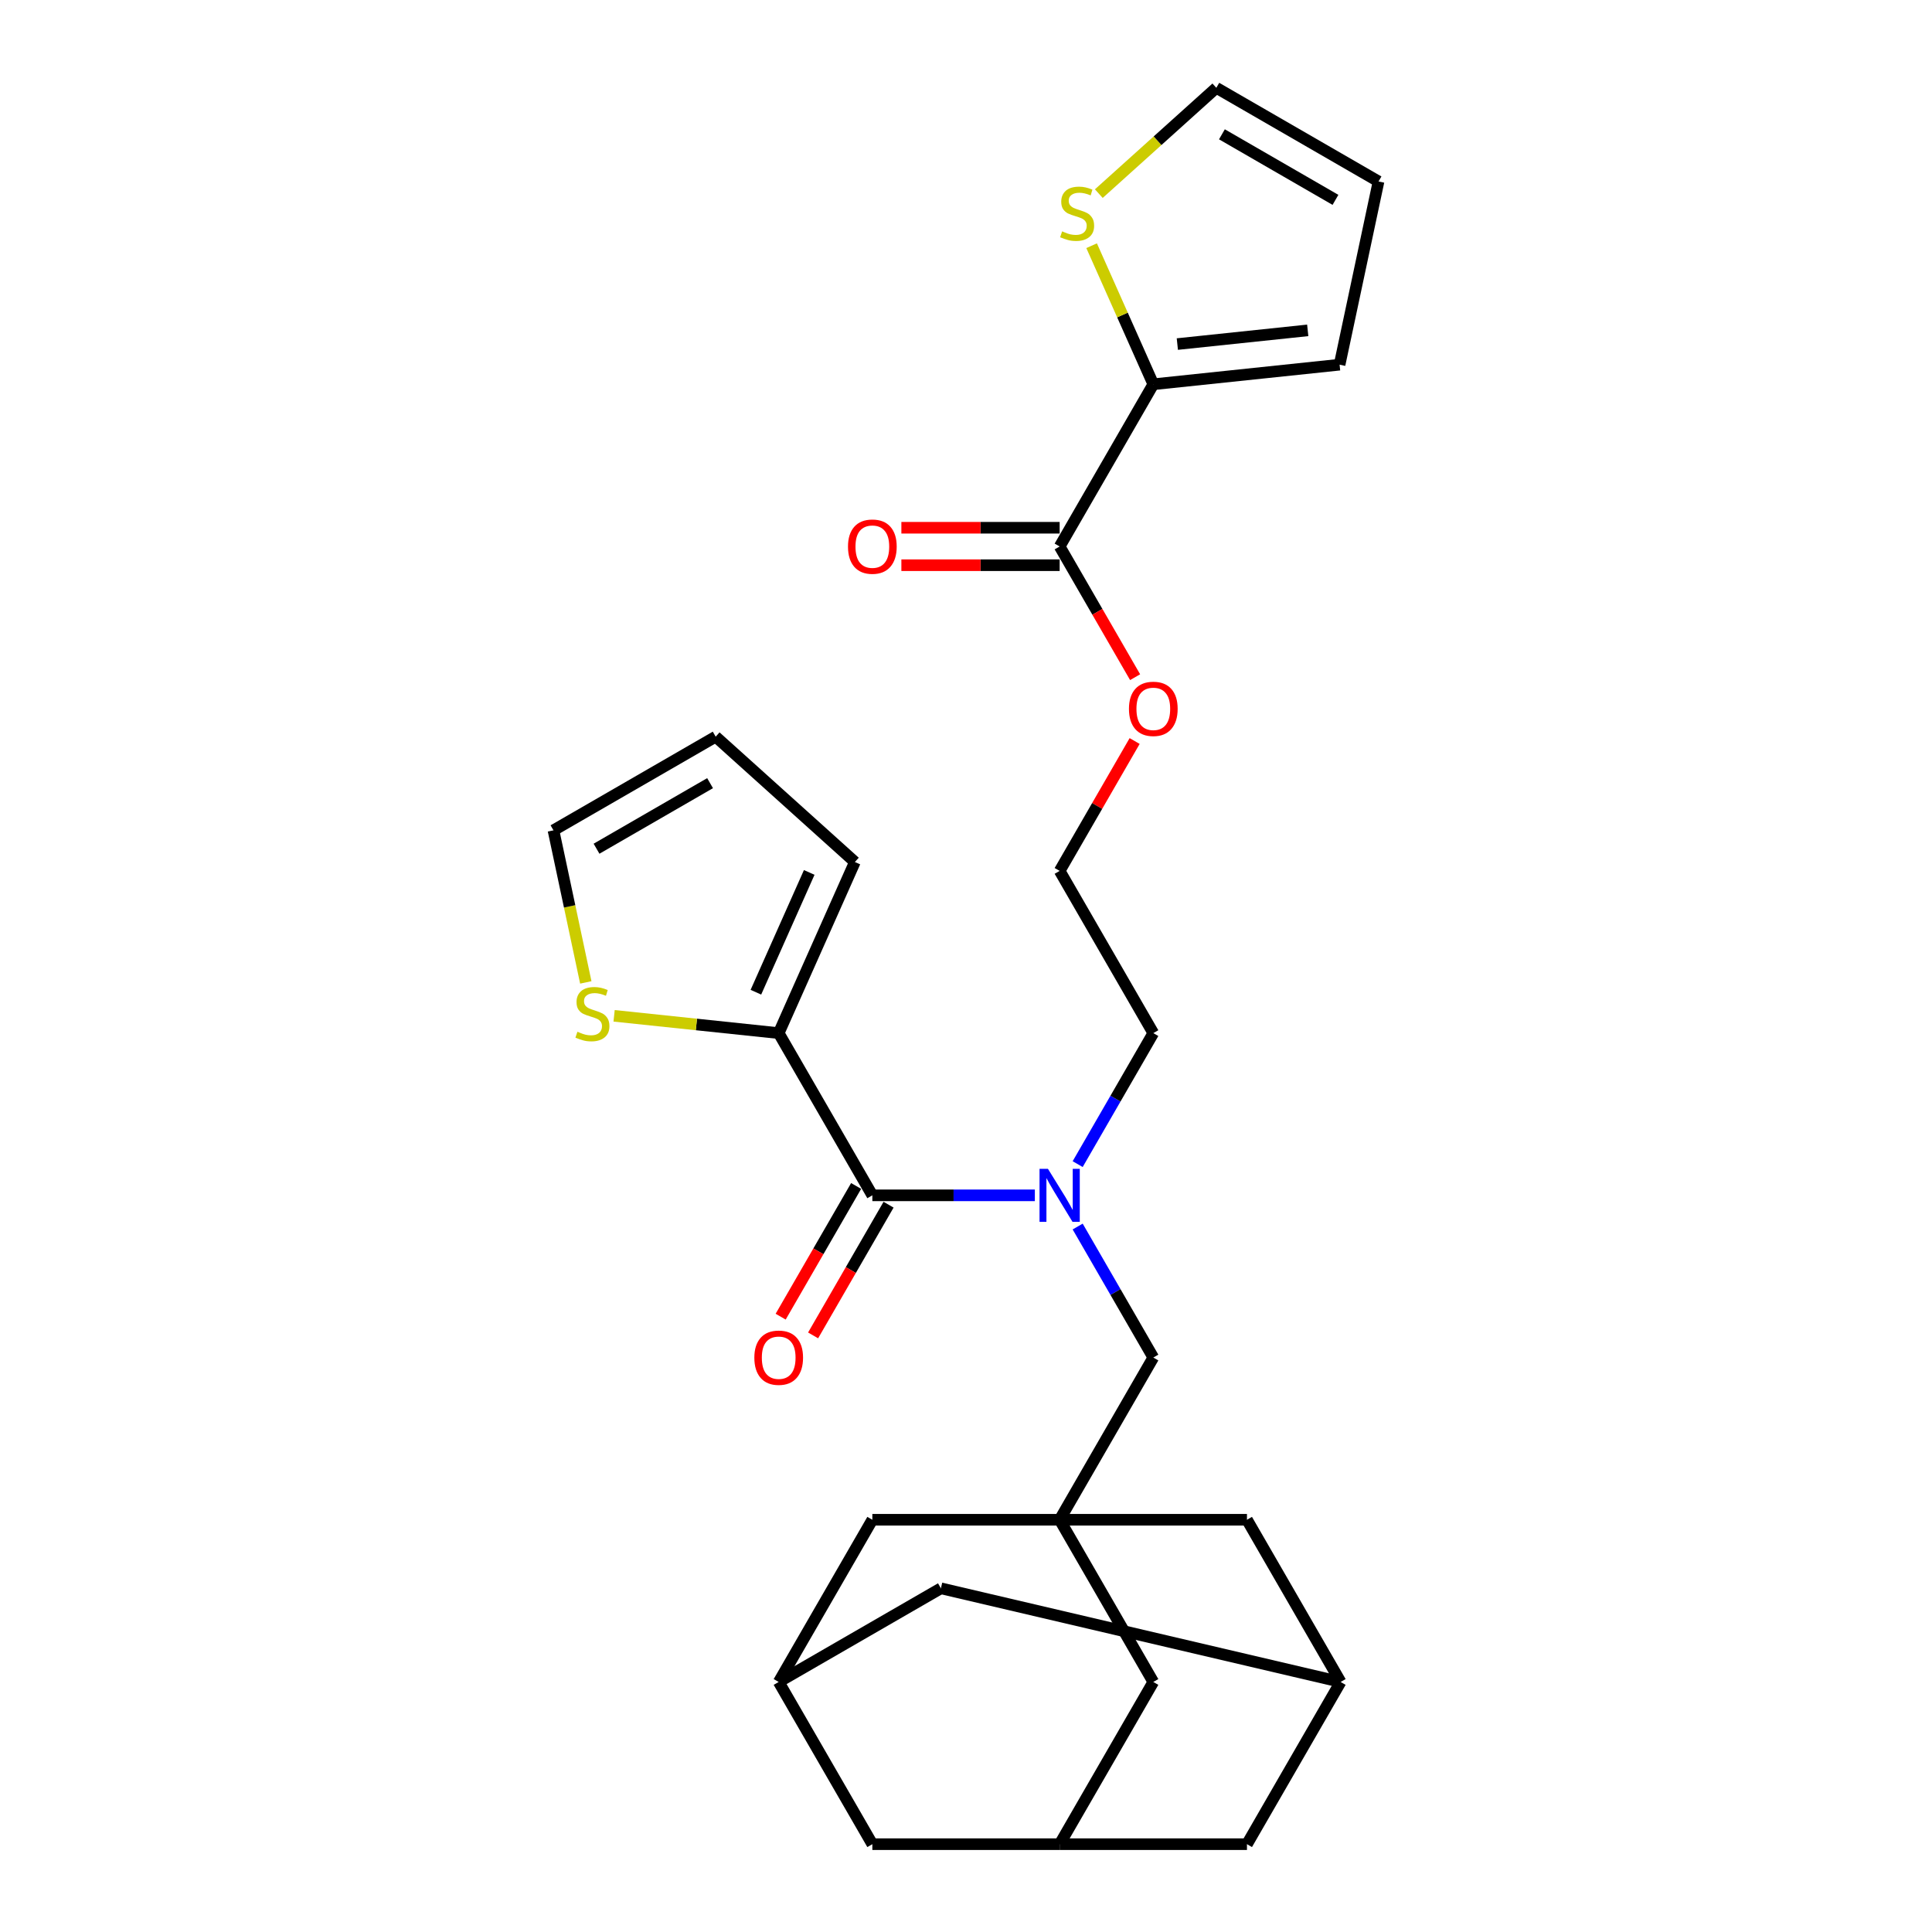 <?xml version='1.0' encoding='iso-8859-1'?>
<svg version='1.1' baseProfile='full'
              xmlns='http://www.w3.org/2000/svg'
                      xmlns:rdkit='http://www.rdkit.org/xml'
                      xmlns:xlink='http://www.w3.org/1999/xlink'
                  xml:space='preserve'
width='1000px' height='1000px' viewBox='0 0 1000 1000'>
<!-- END OF HEADER -->
<rect style='opacity:1.0;fill:#FFFFFF;stroke:none' width='1000' height='1000' x='0' y='0'> </rect>
<path class='bond-1' d='M 451.525,618.701 L 493.582,618.701' style='fill:none;fill-rule:evenodd;stroke:#000000;stroke-width:6px;stroke-linecap:butt;stroke-linejoin:miter;stroke-opacity:1' />
<path class='bond-1' d='M 493.582,618.701 L 535.639,618.701' style='fill:none;fill-rule:evenodd;stroke:#0000FF;stroke-width:6px;stroke-linecap:butt;stroke-linejoin:miter;stroke-opacity:1' />
<path class='bond-2' d='M 451.525,618.701 L 403.05,534.74' style='fill:none;fill-rule:evenodd;stroke:#000000;stroke-width:6px;stroke-linecap:butt;stroke-linejoin:miter;stroke-opacity:1' />
<path class='bond-11' d='M 443.129,613.853 L 423.599,647.68' style='fill:none;fill-rule:evenodd;stroke:#000000;stroke-width:6px;stroke-linecap:butt;stroke-linejoin:miter;stroke-opacity:1' />
<path class='bond-11' d='M 423.599,647.68 L 404.069,681.507' style='fill:none;fill-rule:evenodd;stroke:#FF0000;stroke-width:6px;stroke-linecap:butt;stroke-linejoin:miter;stroke-opacity:1' />
<path class='bond-11' d='M 459.921,623.548 L 440.391,657.375' style='fill:none;fill-rule:evenodd;stroke:#000000;stroke-width:6px;stroke-linecap:butt;stroke-linejoin:miter;stroke-opacity:1' />
<path class='bond-11' d='M 440.391,657.375 L 420.861,691.202' style='fill:none;fill-rule:evenodd;stroke:#FF0000;stroke-width:6px;stroke-linecap:butt;stroke-linejoin:miter;stroke-opacity:1' />
<path class='bond-0' d='M 548.475,786.623 L 596.95,702.662' style='fill:none;fill-rule:evenodd;stroke:#000000;stroke-width:6px;stroke-linecap:butt;stroke-linejoin:miter;stroke-opacity:1' />
<path class='bond-14' d='M 548.475,786.623 L 596.95,870.584' style='fill:none;fill-rule:evenodd;stroke:#000000;stroke-width:6px;stroke-linecap:butt;stroke-linejoin:miter;stroke-opacity:1' />
<path class='bond-15' d='M 548.475,786.623 L 451.525,786.623' style='fill:none;fill-rule:evenodd;stroke:#000000;stroke-width:6px;stroke-linecap:butt;stroke-linejoin:miter;stroke-opacity:1' />
<path class='bond-16' d='M 548.475,786.623 L 645.425,786.623' style='fill:none;fill-rule:evenodd;stroke:#000000;stroke-width:6px;stroke-linecap:butt;stroke-linejoin:miter;stroke-opacity:1' />
<path class='bond-7' d='M 557.8,634.853 L 577.375,668.757' style='fill:none;fill-rule:evenodd;stroke:#0000FF;stroke-width:6px;stroke-linecap:butt;stroke-linejoin:miter;stroke-opacity:1' />
<path class='bond-7' d='M 577.375,668.757 L 596.95,702.662' style='fill:none;fill-rule:evenodd;stroke:#000000;stroke-width:6px;stroke-linecap:butt;stroke-linejoin:miter;stroke-opacity:1' />
<path class='bond-26' d='M 557.8,602.549 L 577.375,568.644' style='fill:none;fill-rule:evenodd;stroke:#0000FF;stroke-width:6px;stroke-linecap:butt;stroke-linejoin:miter;stroke-opacity:1' />
<path class='bond-26' d='M 577.375,568.644 L 596.95,534.74' style='fill:none;fill-rule:evenodd;stroke:#000000;stroke-width:6px;stroke-linecap:butt;stroke-linejoin:miter;stroke-opacity:1' />
<path class='bond-5' d='M 403.05,534.74 L 360.454,530.263' style='fill:none;fill-rule:evenodd;stroke:#000000;stroke-width:6px;stroke-linecap:butt;stroke-linejoin:miter;stroke-opacity:1' />
<path class='bond-5' d='M 360.454,530.263 L 317.858,525.786' style='fill:none;fill-rule:evenodd;stroke:#CCCC00;stroke-width:6px;stroke-linecap:butt;stroke-linejoin:miter;stroke-opacity:1' />
<path class='bond-12' d='M 403.05,534.74 L 442.483,446.171' style='fill:none;fill-rule:evenodd;stroke:#000000;stroke-width:6px;stroke-linecap:butt;stroke-linejoin:miter;stroke-opacity:1' />
<path class='bond-12' d='M 391.251,513.568 L 418.855,451.57' style='fill:none;fill-rule:evenodd;stroke:#000000;stroke-width:6px;stroke-linecap:butt;stroke-linejoin:miter;stroke-opacity:1' />
<path class='bond-3' d='M 596.95,198.895 L 548.475,282.856' style='fill:none;fill-rule:evenodd;stroke:#000000;stroke-width:6px;stroke-linecap:butt;stroke-linejoin:miter;stroke-opacity:1' />
<path class='bond-6' d='M 596.95,198.895 L 580.984,163.036' style='fill:none;fill-rule:evenodd;stroke:#000000;stroke-width:6px;stroke-linecap:butt;stroke-linejoin:miter;stroke-opacity:1' />
<path class='bond-6' d='M 580.984,163.036 L 565.019,127.177' style='fill:none;fill-rule:evenodd;stroke:#CCCC00;stroke-width:6px;stroke-linecap:butt;stroke-linejoin:miter;stroke-opacity:1' />
<path class='bond-13' d='M 596.95,198.895 L 693.369,188.761' style='fill:none;fill-rule:evenodd;stroke:#000000;stroke-width:6px;stroke-linecap:butt;stroke-linejoin:miter;stroke-opacity:1' />
<path class='bond-13' d='M 609.386,178.091 L 676.879,170.997' style='fill:none;fill-rule:evenodd;stroke:#000000;stroke-width:6px;stroke-linecap:butt;stroke-linejoin:miter;stroke-opacity:1' />
<path class='bond-4' d='M 548.475,282.856 L 568.005,316.683' style='fill:none;fill-rule:evenodd;stroke:#000000;stroke-width:6px;stroke-linecap:butt;stroke-linejoin:miter;stroke-opacity:1' />
<path class='bond-4' d='M 568.005,316.683 L 587.535,350.51' style='fill:none;fill-rule:evenodd;stroke:#FF0000;stroke-width:6px;stroke-linecap:butt;stroke-linejoin:miter;stroke-opacity:1' />
<path class='bond-19' d='M 548.475,273.161 L 507.514,273.161' style='fill:none;fill-rule:evenodd;stroke:#000000;stroke-width:6px;stroke-linecap:butt;stroke-linejoin:miter;stroke-opacity:1' />
<path class='bond-19' d='M 507.514,273.161 L 466.552,273.161' style='fill:none;fill-rule:evenodd;stroke:#FF0000;stroke-width:6px;stroke-linecap:butt;stroke-linejoin:miter;stroke-opacity:1' />
<path class='bond-19' d='M 548.475,292.551 L 507.514,292.551' style='fill:none;fill-rule:evenodd;stroke:#000000;stroke-width:6px;stroke-linecap:butt;stroke-linejoin:miter;stroke-opacity:1' />
<path class='bond-19' d='M 507.514,292.551 L 466.552,292.551' style='fill:none;fill-rule:evenodd;stroke:#FF0000;stroke-width:6px;stroke-linecap:butt;stroke-linejoin:miter;stroke-opacity:1' />
<path class='bond-18' d='M 303.206,508.493 L 294.84,469.133' style='fill:none;fill-rule:evenodd;stroke:#CCCC00;stroke-width:6px;stroke-linecap:butt;stroke-linejoin:miter;stroke-opacity:1' />
<path class='bond-18' d='M 294.84,469.133 L 286.474,429.774' style='fill:none;fill-rule:evenodd;stroke:#000000;stroke-width:6px;stroke-linecap:butt;stroke-linejoin:miter;stroke-opacity:1' />
<path class='bond-17' d='M 568.744,100.218 L 599.154,72.836' style='fill:none;fill-rule:evenodd;stroke:#CCCC00;stroke-width:6px;stroke-linecap:butt;stroke-linejoin:miter;stroke-opacity:1' />
<path class='bond-17' d='M 599.154,72.836 L 629.565,45.455' style='fill:none;fill-rule:evenodd;stroke:#000000;stroke-width:6px;stroke-linecap:butt;stroke-linejoin:miter;stroke-opacity:1' />
<path class='bond-8' d='M 548.475,954.545 L 596.95,870.584' style='fill:none;fill-rule:evenodd;stroke:#000000;stroke-width:6px;stroke-linecap:butt;stroke-linejoin:miter;stroke-opacity:1' />
<path class='bond-30' d='M 548.475,954.545 L 645.425,954.545' style='fill:none;fill-rule:evenodd;stroke:#000000;stroke-width:6px;stroke-linecap:butt;stroke-linejoin:miter;stroke-opacity:1' />
<path class='bond-31' d='M 548.475,954.545 L 451.525,954.545' style='fill:none;fill-rule:evenodd;stroke:#000000;stroke-width:6px;stroke-linecap:butt;stroke-linejoin:miter;stroke-opacity:1' />
<path class='bond-9' d='M 693.9,870.584 L 645.425,786.623' style='fill:none;fill-rule:evenodd;stroke:#000000;stroke-width:6px;stroke-linecap:butt;stroke-linejoin:miter;stroke-opacity:1' />
<path class='bond-23' d='M 693.9,870.584 L 645.425,954.545' style='fill:none;fill-rule:evenodd;stroke:#000000;stroke-width:6px;stroke-linecap:butt;stroke-linejoin:miter;stroke-opacity:1' />
<path class='bond-24' d='M 693.9,870.584 L 487.011,822.109' style='fill:none;fill-rule:evenodd;stroke:#000000;stroke-width:6px;stroke-linecap:butt;stroke-linejoin:miter;stroke-opacity:1' />
<path class='bond-10' d='M 403.05,870.584 L 451.525,786.623' style='fill:none;fill-rule:evenodd;stroke:#000000;stroke-width:6px;stroke-linecap:butt;stroke-linejoin:miter;stroke-opacity:1' />
<path class='bond-22' d='M 403.05,870.584 L 451.525,954.545' style='fill:none;fill-rule:evenodd;stroke:#000000;stroke-width:6px;stroke-linecap:butt;stroke-linejoin:miter;stroke-opacity:1' />
<path class='bond-29' d='M 403.05,870.584 L 487.011,822.109' style='fill:none;fill-rule:evenodd;stroke:#000000;stroke-width:6px;stroke-linecap:butt;stroke-linejoin:miter;stroke-opacity:1' />
<path class='bond-21' d='M 442.483,446.171 L 370.435,381.299' style='fill:none;fill-rule:evenodd;stroke:#000000;stroke-width:6px;stroke-linecap:butt;stroke-linejoin:miter;stroke-opacity:1' />
<path class='bond-20' d='M 693.369,188.761 L 713.526,93.93' style='fill:none;fill-rule:evenodd;stroke:#000000;stroke-width:6px;stroke-linecap:butt;stroke-linejoin:miter;stroke-opacity:1' />
<path class='bond-32' d='M 629.565,45.455 L 713.526,93.93' style='fill:none;fill-rule:evenodd;stroke:#000000;stroke-width:6px;stroke-linecap:butt;stroke-linejoin:miter;stroke-opacity:1' />
<path class='bond-32' d='M 632.464,69.518 L 691.237,103.451' style='fill:none;fill-rule:evenodd;stroke:#000000;stroke-width:6px;stroke-linecap:butt;stroke-linejoin:miter;stroke-opacity:1' />
<path class='bond-28' d='M 286.474,429.774 L 370.435,381.299' style='fill:none;fill-rule:evenodd;stroke:#000000;stroke-width:6px;stroke-linecap:butt;stroke-linejoin:miter;stroke-opacity:1' />
<path class='bond-28' d='M 308.763,439.295 L 367.536,405.363' style='fill:none;fill-rule:evenodd;stroke:#000000;stroke-width:6px;stroke-linecap:butt;stroke-linejoin:miter;stroke-opacity:1' />
<path class='bond-25' d='M 587.289,383.551 L 567.882,417.165' style='fill:none;fill-rule:evenodd;stroke:#FF0000;stroke-width:6px;stroke-linecap:butt;stroke-linejoin:miter;stroke-opacity:1' />
<path class='bond-25' d='M 567.882,417.165 L 548.475,450.778' style='fill:none;fill-rule:evenodd;stroke:#000000;stroke-width:6px;stroke-linecap:butt;stroke-linejoin:miter;stroke-opacity:1' />
<path class='bond-27' d='M 596.95,534.74 L 548.475,450.778' style='fill:none;fill-rule:evenodd;stroke:#000000;stroke-width:6px;stroke-linecap:butt;stroke-linejoin:miter;stroke-opacity:1' />
<path  class='atom-2' d='M 542.406 604.973
L 551.403 619.515
Q 552.295 620.95, 553.73 623.548
Q 555.165 626.147, 555.242 626.302
L 555.242 604.973
L 558.887 604.973
L 558.887 632.429
L 555.126 632.429
L 545.47 616.529
Q 544.345 614.668, 543.143 612.535
Q 541.979 610.402, 541.63 609.743
L 541.63 632.429
L 538.063 632.429
L 538.063 604.973
L 542.406 604.973
' fill='#0000FF'/>
<path  class='atom-6' d='M 298.875 534.029
Q 299.185 534.145, 300.465 534.688
Q 301.745 535.231, 303.141 535.58
Q 304.576 535.891, 305.972 535.891
Q 308.57 535.891, 310.083 534.65
Q 311.595 533.37, 311.595 531.159
Q 311.595 529.647, 310.819 528.716
Q 310.083 527.786, 308.919 527.281
Q 307.756 526.777, 305.817 526.196
Q 303.374 525.459, 301.9 524.761
Q 300.465 524.063, 299.418 522.589
Q 298.41 521.115, 298.41 518.633
Q 298.41 515.182, 300.737 513.049
Q 303.102 510.916, 307.756 510.916
Q 310.936 510.916, 314.542 512.429
L 313.65 515.415
Q 310.354 514.057, 307.872 514.057
Q 305.196 514.057, 303.723 515.182
Q 302.249 516.268, 302.288 518.168
Q 302.288 519.642, 303.025 520.534
Q 303.8 521.426, 304.886 521.93
Q 306.011 522.434, 307.872 523.016
Q 310.354 523.791, 311.828 524.567
Q 313.301 525.342, 314.348 526.932
Q 315.434 528.484, 315.434 531.159
Q 315.434 534.96, 312.875 537.015
Q 310.354 539.032, 306.127 539.032
Q 303.684 539.032, 301.822 538.489
Q 300 537.985, 297.828 537.093
L 298.875 534.029
' fill='#CCCC00'/>
<path  class='atom-7' d='M 549.761 119.75
Q 550.071 119.867, 551.351 120.41
Q 552.631 120.952, 554.027 121.301
Q 555.462 121.612, 556.858 121.612
Q 559.456 121.612, 560.968 120.371
Q 562.481 119.091, 562.481 116.881
Q 562.481 115.368, 561.705 114.437
Q 560.968 113.507, 559.805 113.003
Q 558.642 112.498, 556.703 111.917
Q 554.259 111.18, 552.786 110.482
Q 551.351 109.784, 550.304 108.31
Q 549.296 106.837, 549.296 104.355
Q 549.296 100.903, 551.622 98.77
Q 553.988 96.637, 558.642 96.637
Q 561.821 96.637, 565.428 98.15
L 564.536 101.136
Q 561.24 99.779, 558.758 99.779
Q 556.082 99.779, 554.608 100.903
Q 553.135 101.989, 553.174 103.889
Q 553.174 105.363, 553.91 106.255
Q 554.686 107.147, 555.772 107.651
Q 556.896 108.155, 558.758 108.737
Q 561.24 109.512, 562.713 110.288
Q 564.187 111.064, 565.234 112.654
Q 566.32 114.205, 566.32 116.881
Q 566.32 120.681, 563.76 122.736
Q 561.24 124.753, 557.013 124.753
Q 554.57 124.753, 552.708 124.21
Q 550.886 123.706, 548.714 122.814
L 549.761 119.75
' fill='#CCCC00'/>
<path  class='atom-12' d='M 390.447 702.74
Q 390.447 696.147, 393.704 692.463
Q 396.962 688.779, 403.05 688.779
Q 409.138 688.779, 412.396 692.463
Q 415.654 696.147, 415.654 702.74
Q 415.654 709.41, 412.357 713.21
Q 409.061 716.972, 403.05 716.972
Q 397 716.972, 393.704 713.21
Q 390.447 709.448, 390.447 702.74
M 403.05 713.869
Q 407.238 713.869, 409.487 711.077
Q 411.776 708.246, 411.776 702.74
Q 411.776 697.349, 409.487 694.635
Q 407.238 691.881, 403.05 691.881
Q 398.862 691.881, 396.574 694.596
Q 394.325 697.31, 394.325 702.74
Q 394.325 708.285, 396.574 711.077
Q 398.862 713.869, 403.05 713.869
' fill='#FF0000'/>
<path  class='atom-20' d='M 438.922 282.934
Q 438.922 276.341, 442.179 272.657
Q 445.437 268.973, 451.525 268.973
Q 457.613 268.973, 460.871 272.657
Q 464.129 276.341, 464.129 282.934
Q 464.129 289.604, 460.832 293.404
Q 457.536 297.166, 451.525 297.166
Q 445.475 297.166, 442.179 293.404
Q 438.922 289.643, 438.922 282.934
M 451.525 294.064
Q 455.713 294.064, 457.962 291.271
Q 460.251 288.44, 460.251 282.934
Q 460.251 277.543, 457.962 274.829
Q 455.713 272.075, 451.525 272.075
Q 447.337 272.075, 445.049 274.79
Q 442.8 277.505, 442.8 282.934
Q 442.8 288.479, 445.049 291.271
Q 447.337 294.064, 451.525 294.064
' fill='#FF0000'/>
<path  class='atom-26' d='M 584.346 366.895
Q 584.346 360.302, 587.604 356.618
Q 590.862 352.934, 596.95 352.934
Q 603.038 352.934, 606.296 356.618
Q 609.553 360.302, 609.553 366.895
Q 609.553 373.565, 606.257 377.365
Q 602.961 381.127, 596.95 381.127
Q 590.9 381.127, 587.604 377.365
Q 584.346 373.604, 584.346 366.895
M 596.95 378.025
Q 601.138 378.025, 603.387 375.233
Q 605.675 372.402, 605.675 366.895
Q 605.675 361.504, 603.387 358.79
Q 601.138 356.036, 596.95 356.036
Q 592.762 356.036, 590.474 358.751
Q 588.224 361.466, 588.224 366.895
Q 588.224 372.44, 590.474 375.233
Q 592.762 378.025, 596.95 378.025
' fill='#FF0000'/>
</svg>
